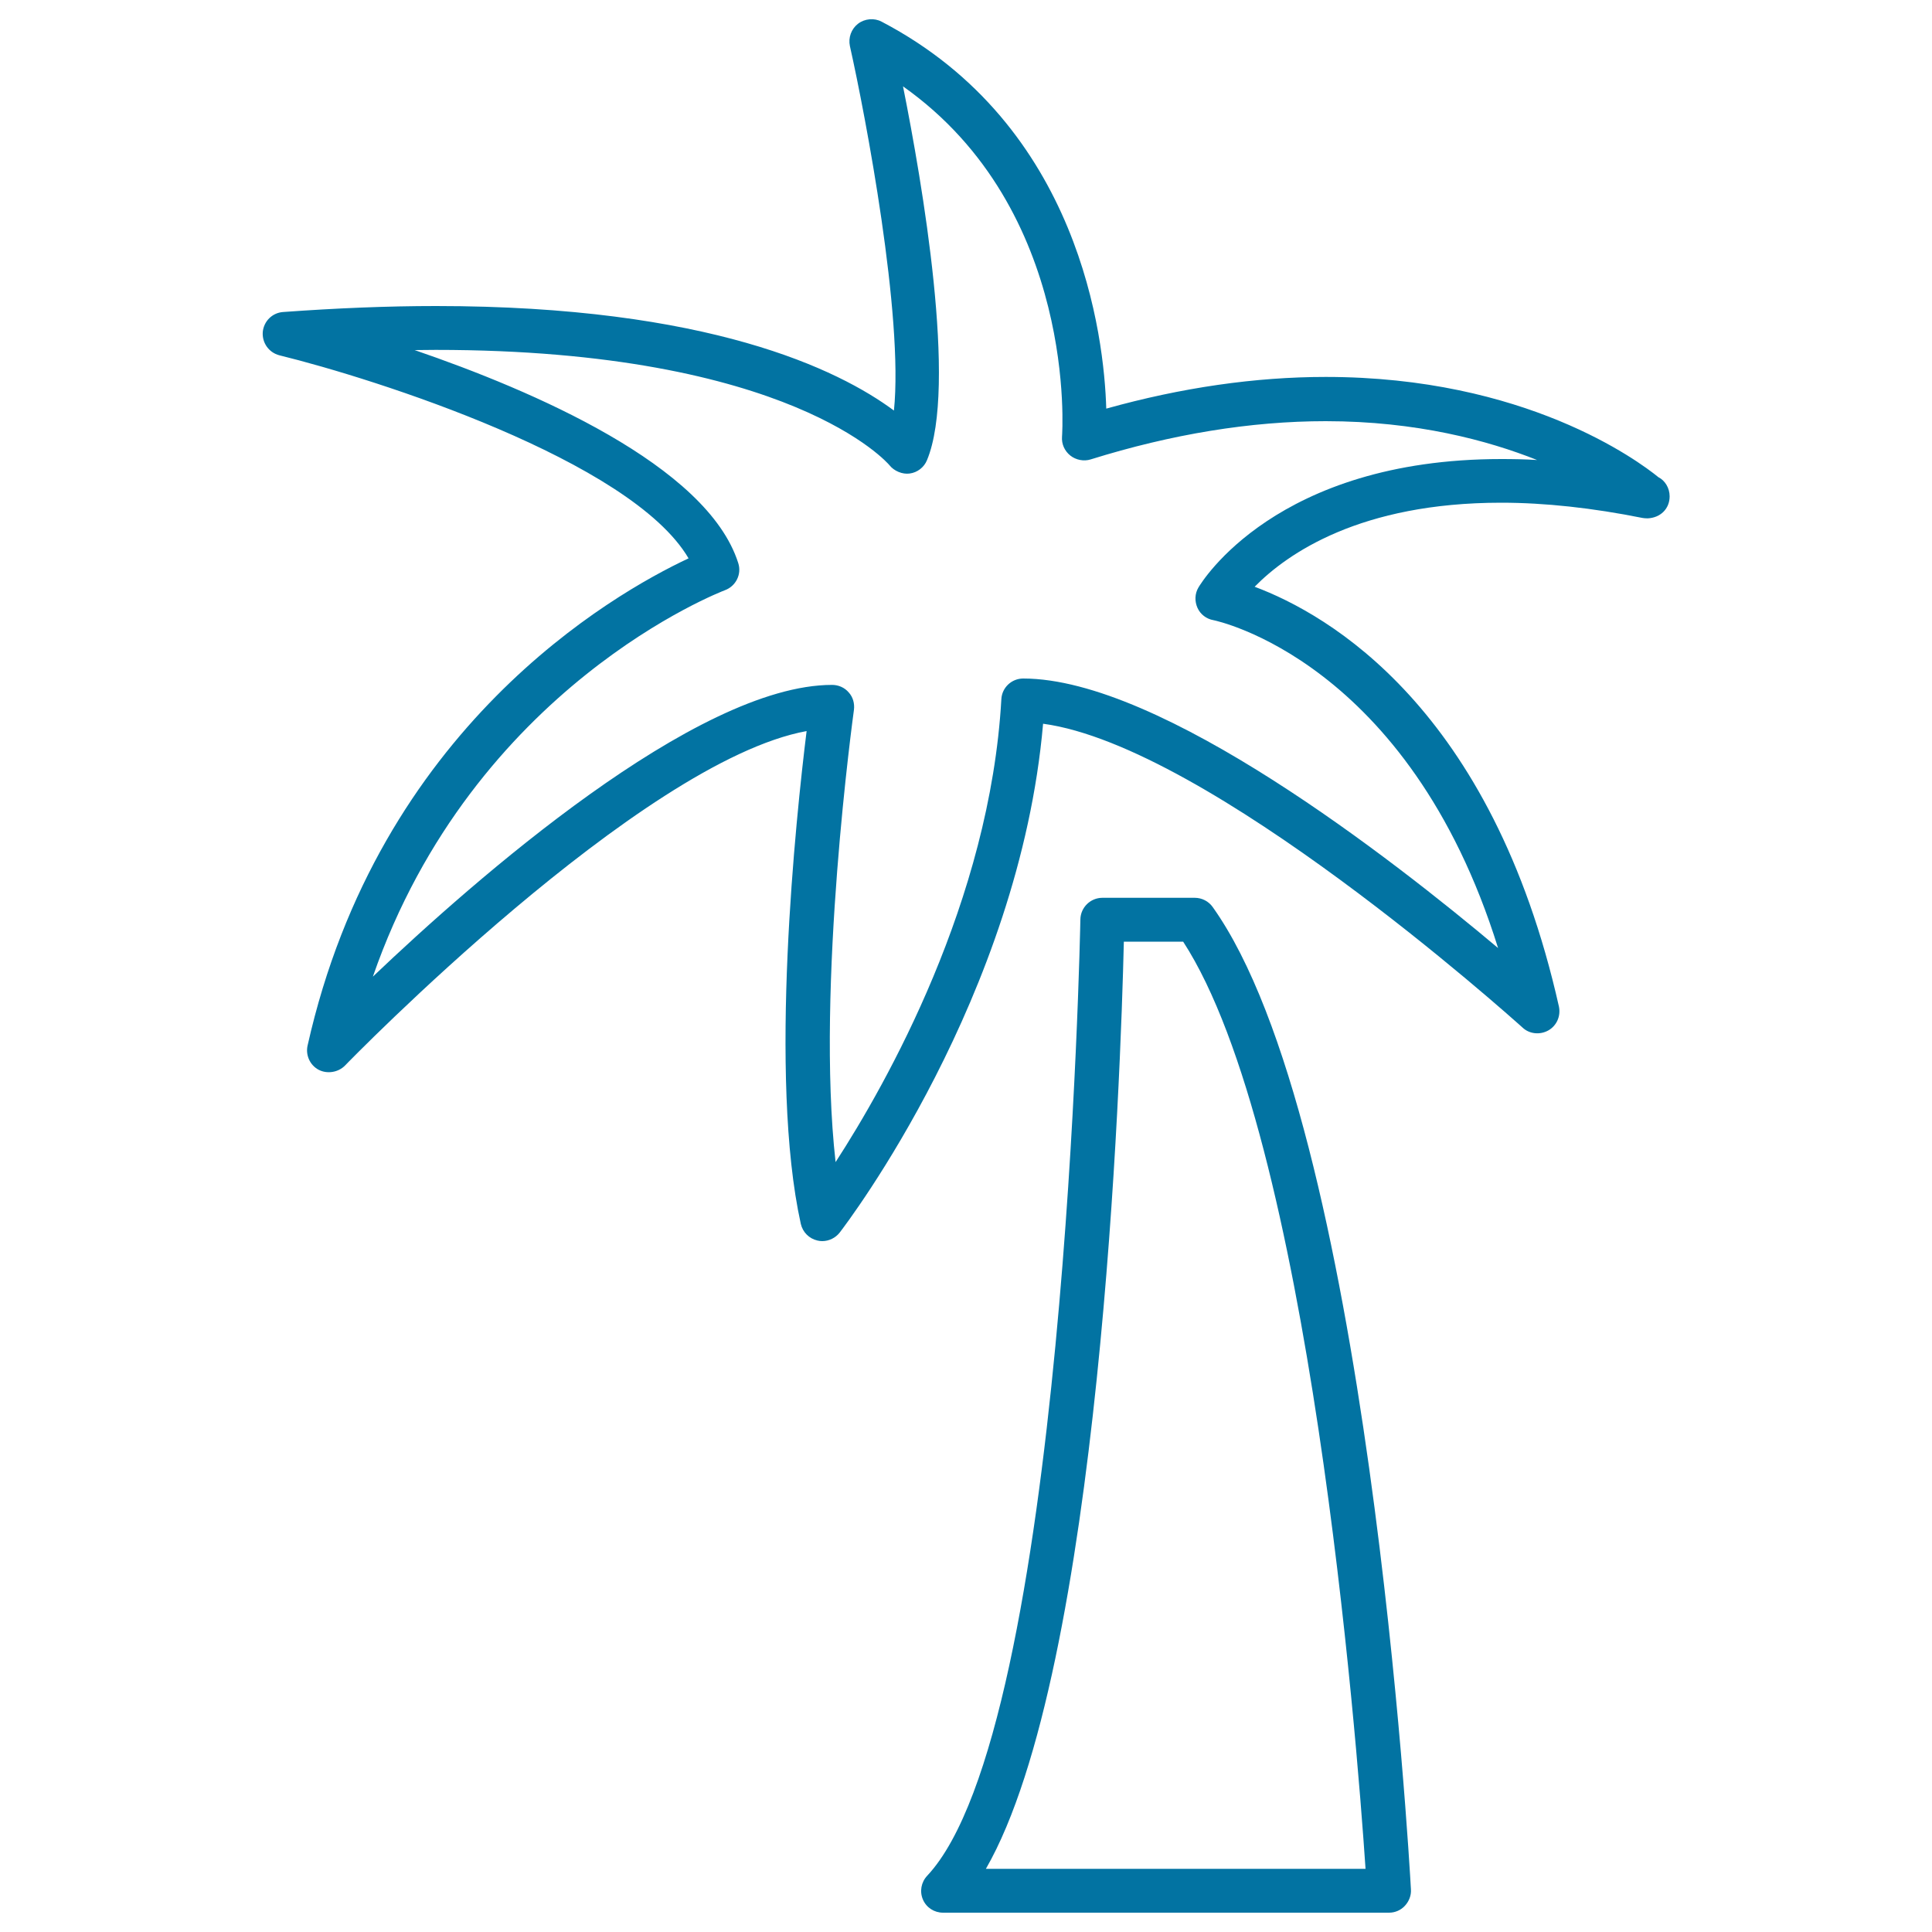 <svg xmlns="http://www.w3.org/2000/svg" viewBox="0 0 1000 1000" style="fill:#0273a2">
<title>Tropical Tree SVG icon</title>
<g><path d="M159.2,541.2c-1.1,4.9,1.2,10.1,5.7,12.5c4.4,2.3,10.1,1.4,13.6-2.1c1.5-1.6,153.2-157.5,239-173.2c-5.5,44.4-19.8,179.2-3,255.1c1,4.3,4.3,7.6,8.6,8.6c0.8,0.2,1.7,0.3,2.5,0.3c3.5,0,6.9-1.7,9-4.4c3.8-4.9,93-122.2,105.3-263.4c85.7,11.6,241.5,151.3,248.2,157.3c3.5,3.3,9,3.9,13.4,1.4c4.3-2.5,6.4-7.4,5.4-12.3C772.2,366.5,687.6,318,649.4,303.7c17-17.3,54.8-43.5,127.6-43.5c22.6,0,47.3,2.7,73.2,7.9c0.7,0.1,1.5,0.2,2.6,0.2c6.7-0.3,11.4-5,11.4-11.4c0-4.3-2.4-8.2-5.8-9.9c-10.7-8.7-69.1-51.9-172.2-51.9c-36.4,0-74.6,5.5-113.6,16.4c-1.1-37-13.5-146.5-116.3-200.3c-3.8-2-8.7-1.6-12.2,1.1c-3.5,2.7-5.1,7.2-4.2,11.5c8.2,36.6,27.8,139.9,22.8,188.7c-28.7-21.3-96-54.1-237.1-54.1c-25,0-51.6,1.1-79.1,3.1c-5.6,0.4-10,4.8-10.5,10.4c-0.4,5.6,3.2,10.6,8.6,12c49.3,12.1,182,54.3,211.8,105.1C316.5,307.7,196,376.9,159.2,541.2z M375.2,305.5c5.7-2.1,8.8-8.3,6.9-14.1c-16.1-50.6-106.8-89.4-167.5-110.2c3.7,0,7.3-0.1,10.9-0.1c184.1,0,234.4,59.1,234.8,59.6c2.5,3.2,6.9,4.9,10.5,4.4c4-0.5,7.5-3.2,9-6.9c15.8-37.9-2.5-144-12.4-193.5c90.6,64,82.4,180.1,82.3,181.3c-0.3,3.8,1.3,7.4,4.3,9.8c2.9,2.3,7,3.1,10.5,2c42-13.1,82.9-19.8,121.7-19.8c47,0,84,10,109.4,20.1c-6.3-0.4-12.5-0.5-18.5-0.5c-116.6,0-155.2,63.8-156.8,66.5c-1.9,3.2-2,7.1-0.5,10.5c1.5,3.4,4.7,5.8,8.3,6.4c1,0.2,100.9,20.8,147.3,169.7c-54.3-45.7-174.4-139.5-245.8-139.5c-6,0-11,4.7-11.3,10.7c-5.9,104.3-59.5,199-85.8,239.6c-10.3-90.9,9.3-232.6,9.5-234.1c0.4-3.3-0.5-6.6-2.7-9c-2.1-2.5-5.3-3.9-8.6-3.9c-70.4,0-185.1,100.9-237.7,151C245.2,355,373.9,306,375.2,305.5z"/><path d="M727.2,986.4c2.1-2.3,3.3-5.3,3.1-8.4c-0.9-16.1-22.6-396.3-102.6-508.5c-2.1-3-5.6-4.8-9.3-4.8h-47.8c-6.2,0-11.3,5-11.4,11.2c-0.1,4.2-7.9,418.9-79.3,495c-3.1,3.3-4,8.1-2.2,12.3c1.8,4.2,5.9,6.8,10.4,6.8H719C722.1,990,725.1,988.7,727.2,986.4z M510.3,967.3c59.3-103.1,69.8-412.3,71.4-479.9h30.7c65.4,100.7,89.8,411.7,94.4,479.9H510.3z"/></g>
</svg>